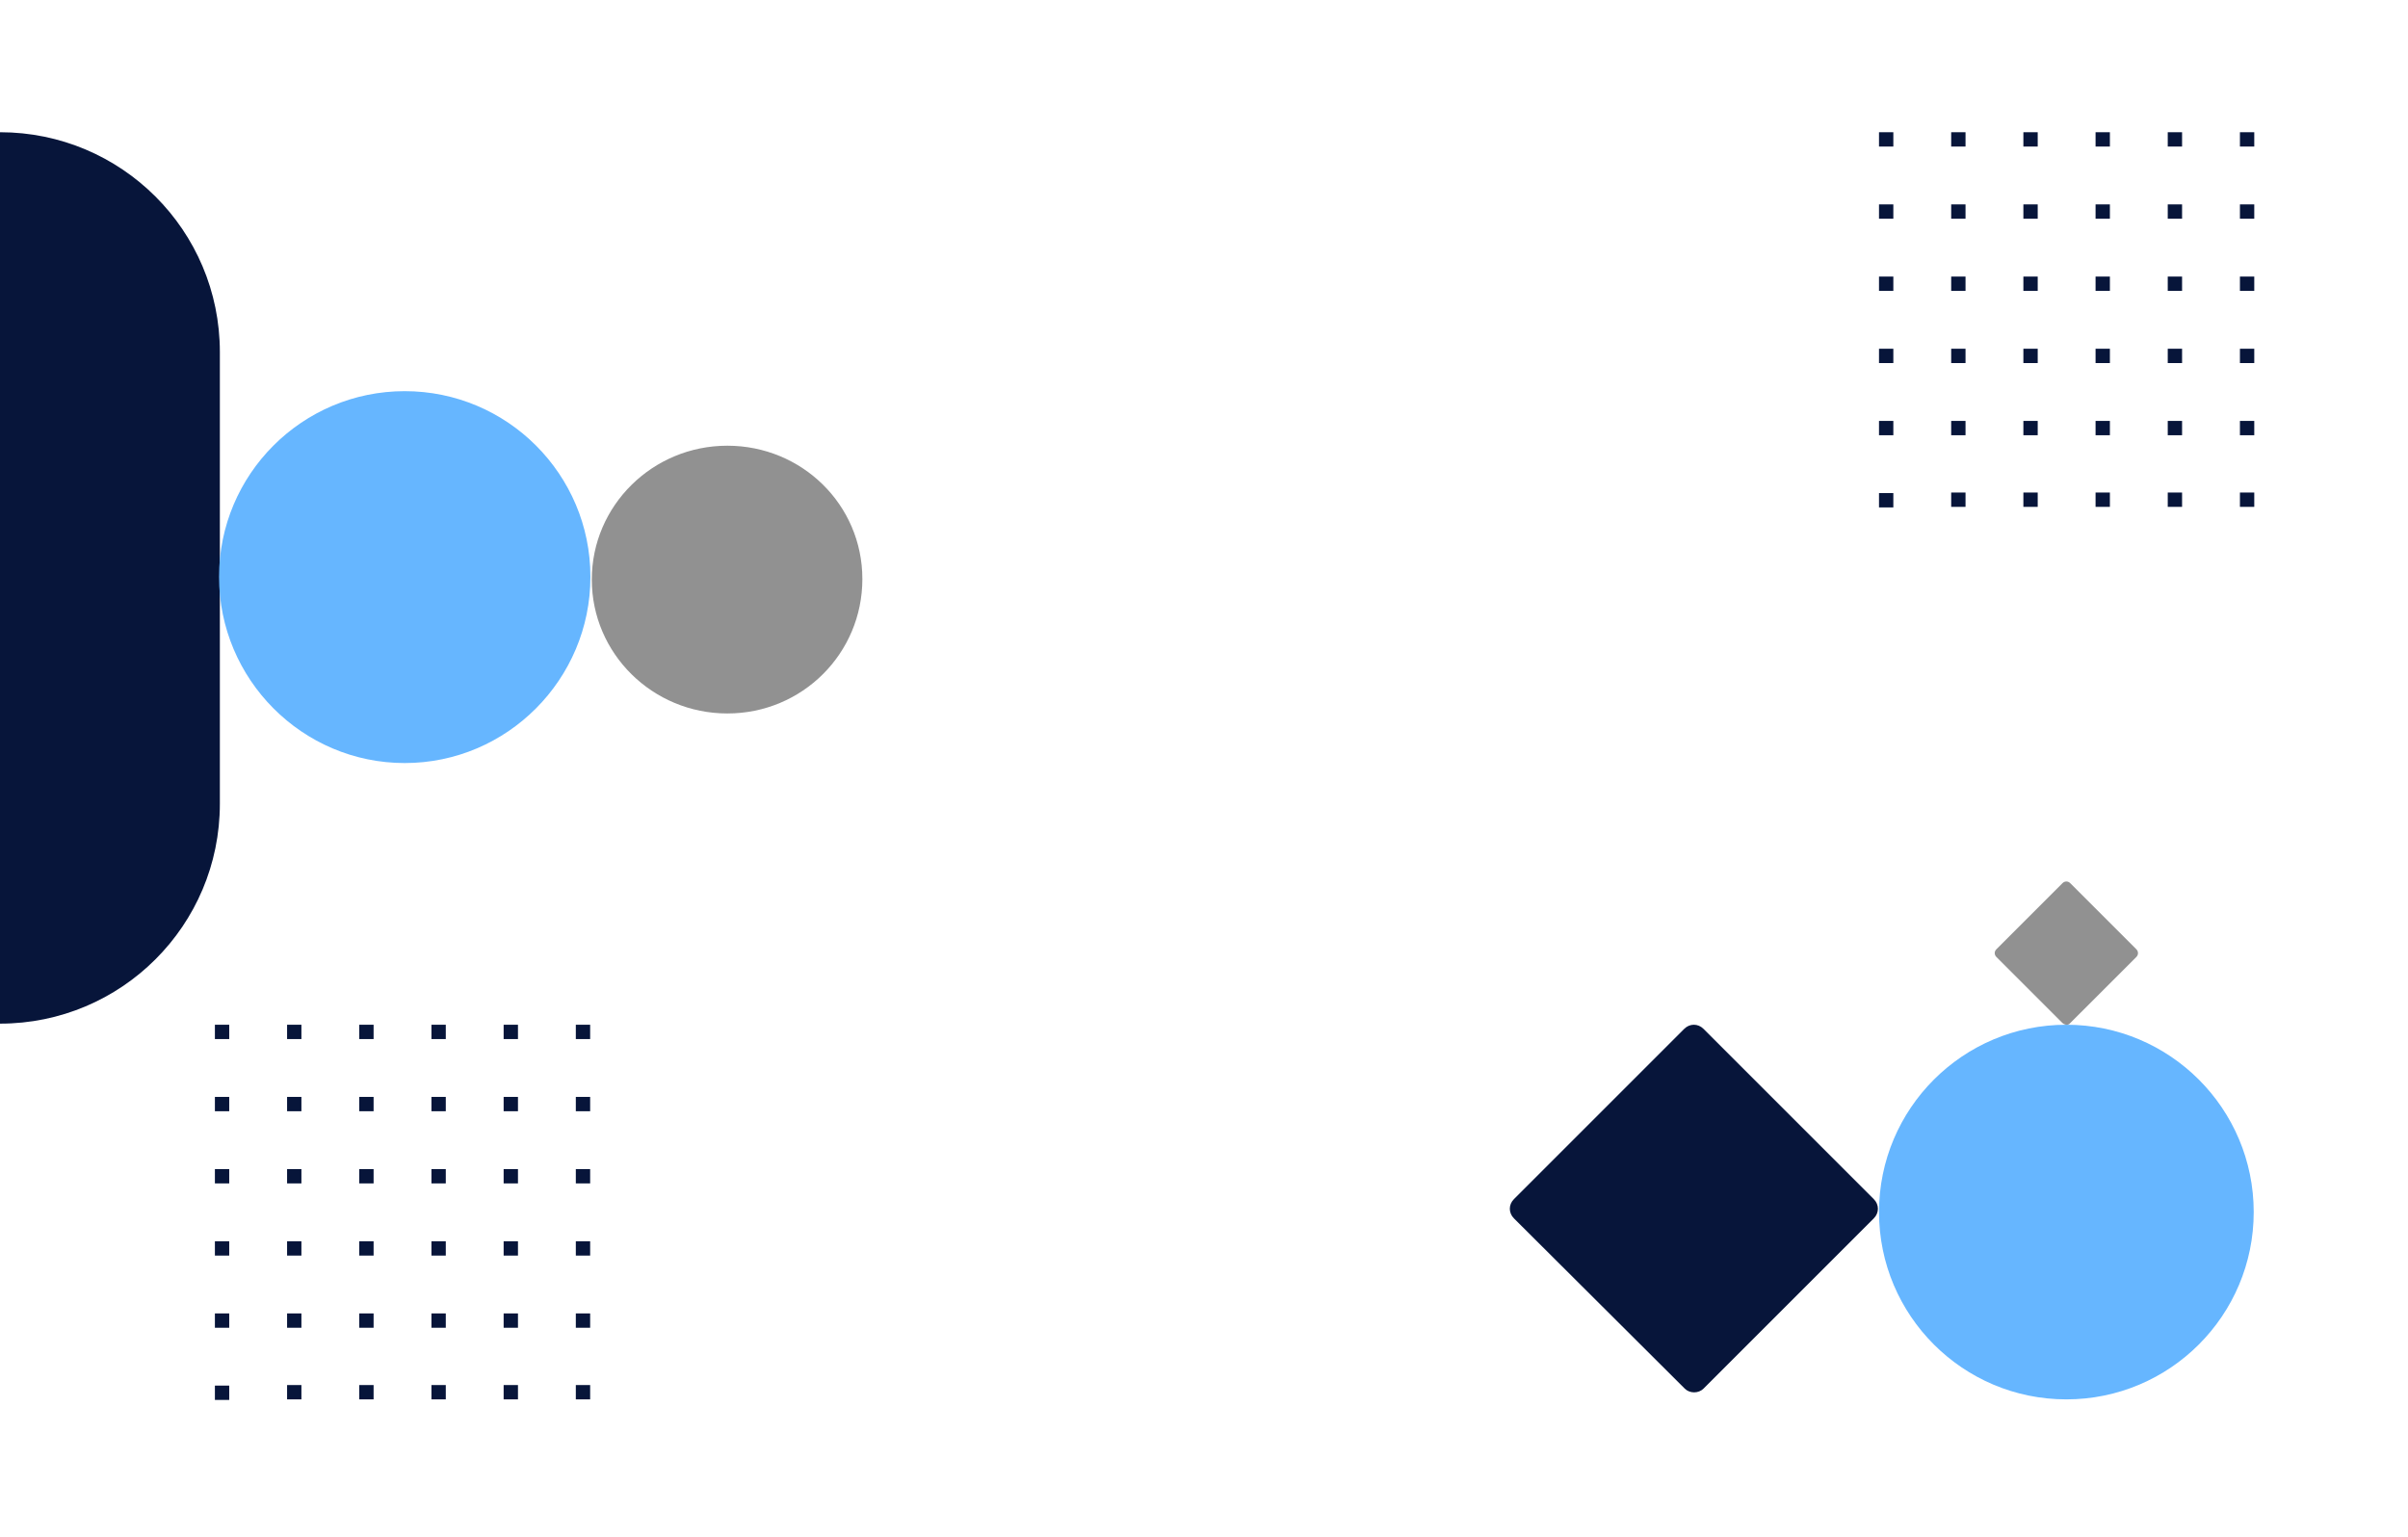 <svg width="437" height="279" viewBox="0 0 437 279" fill="none" xmlns="http://www.w3.org/2000/svg">
  <rect x="0" y="0" width="437" height="279" fill="#333333" stroke="none"/>
  <g clip-path="url(#clip0_1382:9952)">
    <rect width="437" height="279" fill="white"/>
    <g clip-path="url(#clip1_1382:9952)">
      <path d="M39.9 145.9L39.9 63.9C39.9 41.8 22 24 -9.91821e-05 24L-0 185.8C22 185.8 39.9 168 39.9 145.9Z" fill="#07153A"/>
    </g>
    <path d="M132 80.9C118.4 80.9 107.4 91.8 107.4 105.2C107.4 118.6 118.4 129.5 132 129.5C145.6 129.5 156.5 118.6 156.5 105.1C156.5 91.6 145.5 80.9 132 80.9Z" fill="#919191"/>
    <path d="M73.45 71C54.85 71 39.75 86.1 39.75 104.7C39.75 123.3 54.85 138.5 73.45 138.5C92.05 138.5 107.15 123.3 107.15 104.7C107.15 86.1 92.05 71 73.45 71Z" fill="#66B6FF"/>
    <path d="M343.6 92.1L341 92.1L341 89.5L343.6 89.5L343.6 92.1ZM356.7 89.4L354.1 89.4L354.1 92L356.7 92L356.7 89.4ZM369.8 89.4L367.2 89.4L367.2 92L369.8 92L369.8 89.4ZM382.9 89.4L380.3 89.4L380.3 92L382.9 92L382.9 89.4ZM396 89.4L393.4 89.4L393.4 92L396 92L396 89.4ZM409.1 89.4L406.5 89.4L406.5 92L409.1 92L409.1 89.4ZM343.6 76.4L341 76.4L341 79L343.6 79L343.6 76.4ZM356.7 76.4L354.1 76.4L354.1 79L356.7 79L356.7 76.4ZM369.8 76.4L367.2 76.4L367.2 79L369.8 79L369.8 76.4ZM382.9 76.4L380.3 76.4L380.3 79L382.9 79L382.9 76.4ZM396 76.4L393.4 76.4L393.4 79L396 79L396 76.4ZM409.1 76.4L406.5 76.4L406.5 79L409.1 79L409.1 76.4ZM343.6 63.3L341 63.3L341 65.9L343.6 65.9L343.6 63.3ZM356.7 63.3L354.1 63.3L354.1 65.9L356.7 65.9L356.7 63.3ZM369.8 63.3L367.2 63.3L367.2 65.9L369.8 65.9L369.8 63.3ZM382.9 63.3L380.3 63.3L380.3 65.9L382.9 65.9L382.9 63.3ZM396 63.3L393.4 63.3L393.4 65.9L396 65.9L396 63.3ZM409.1 63.3L406.5 63.3L406.5 65.9L409.1 65.9L409.1 63.3ZM343.6 50.2L341 50.2L341 52.8L343.6 52.8L343.6 50.2ZM356.7 50.2L354.1 50.2L354.1 52.8L356.7 52.8L356.7 50.2ZM369.8 50.2L367.2 50.2L367.2 52.8L369.8 52.8L369.8 50.2ZM382.9 50.2L380.3 50.2L380.3 52.8L382.9 52.8L382.9 50.2ZM396 50.2L393.4 50.2L393.4 52.8L396 52.8L396 50.2ZM409.1 50.2L406.5 50.2L406.5 52.8L409.1 52.8L409.1 50.2ZM343.6 37.1L341 37.1L341 39.7L343.6 39.7L343.6 37.1ZM356.7 37.1L354.1 37.1L354.1 39.7L356.7 39.7L356.7 37.1ZM369.8 37.1L367.2 37.1L367.2 39.7L369.8 39.7L369.8 37.1ZM382.9 37.1L380.3 37.1L380.3 39.7L382.9 39.7L382.9 37.1ZM396 37.1L393.4 37.1L393.4 39.7L396 39.7L396 37.1ZM409.1 37.1L406.5 37.1L406.5 39.7L409.1 39.7L409.1 37.1ZM343.6 24L341 24L341 26.6L343.6 26.6L343.6 24ZM356.7 24L354.1 24L354.1 26.6L356.7 26.6L356.7 24ZM369.8 24L367.2 24L367.2 26.6L369.8 26.6L369.8 24ZM382.9 24L380.3 24L380.3 26.6L382.9 26.6L382.9 24ZM396 24L393.4 24L393.4 26.6L396 26.6L396 24ZM409.1 24L406.5 24L406.5 26.6L409.1 26.6L409.1 24Z" fill="#07153A"/>
    <path d="M41.6 254.1L39 254.1L39 251.5L41.6 251.5L41.6 254.1ZM54.7 251.4L52.1 251.4L52.1 254L54.7 254L54.7 251.4ZM67.8 251.4L65.2 251.4L65.2 254L67.8 254L67.8 251.4ZM80.9 251.4L78.3 251.4L78.3 254L80.9 254L80.9 251.4ZM94 251.4L91.4 251.4L91.4 254L94 254L94 251.4ZM107.1 251.4L104.5 251.4L104.5 254L107.1 254L107.1 251.4ZM41.6 238.4L39 238.4L39 241L41.6 241L41.6 238.4ZM54.7 238.4L52.1 238.4L52.1 241L54.7 241L54.7 238.4ZM67.8 238.4L65.2 238.4L65.2 241L67.8 241L67.8 238.4ZM80.9 238.4L78.3 238.4L78.3 241L80.9 241L80.9 238.4ZM94 238.4L91.4 238.4L91.4 241L94 241L94 238.4ZM107.1 238.4L104.5 238.4L104.5 241L107.1 241L107.1 238.4ZM41.6 225.3L39 225.3L39 227.9L41.6 227.9L41.6 225.3ZM54.7 225.3L52.1 225.3L52.1 227.9L54.7 227.9L54.7 225.3ZM67.8 225.3L65.2 225.3L65.2 227.9L67.8 227.9L67.8 225.3ZM80.9 225.3L78.3 225.3L78.3 227.9L80.9 227.9L80.9 225.3ZM94 225.3L91.4 225.3L91.4 227.9L94 227.9L94 225.3ZM107.1 225.3L104.5 225.3L104.5 227.9L107.1 227.9L107.1 225.3ZM41.6 212.2L39 212.2L39 214.8L41.6 214.8L41.6 212.2ZM54.7 212.2L52.1 212.2L52.1 214.8L54.7 214.8L54.7 212.2ZM67.8 212.2L65.2 212.2L65.2 214.8L67.8 214.8L67.8 212.2ZM80.9 212.2L78.3 212.2L78.3 214.8L80.9 214.8L80.9 212.2ZM94 212.2L91.4 212.2L91.4 214.8L94 214.8L94 212.2ZM107.1 212.2L104.5 212.2L104.5 214.8L107.1 214.8L107.1 212.2ZM41.6 199.1L39 199.1L39 201.7L41.6 201.7L41.6 199.1ZM54.7 199.1L52.1 199.1L52.1 201.7L54.7 201.7L54.7 199.1ZM67.8 199.1L65.2 199.1L65.2 201.7L67.8 201.7L67.8 199.1ZM80.9 199.1L78.3 199.1L78.3 201.7L80.9 201.7L80.9 199.1ZM94 199.1L91.4 199.1L91.4 201.7L94 201.7L94 199.1ZM107.1 199.1L104.5 199.1L104.5 201.7L107.1 201.7L107.1 199.1ZM41.6 186L39 186L39 188.6L41.6 188.6L41.6 186ZM54.7 186L52.1 186L52.1 188.6L54.7 188.6L54.7 186ZM67.8 186L65.2 186L65.2 188.6L67.8 188.6L67.8 186ZM80.9 186L78.3 186L78.3 188.6L80.9 188.6L80.9 186ZM94 186L91.4 186L91.4 188.6L94 188.6L94 186ZM107.1 186L104.5 186L104.5 188.6L107.1 188.6L107.1 186Z" fill="#07153A"/>
    <path d="M375.7 185.7L387.7 173.7C388.1 173.3 388.1 172.7 387.7 172.3L375.7 160.3C375.3 159.9 374.7 159.9 374.3 160.3L362.3 172.3C361.9 172.7 361.9 173.3 362.3 173.7L374.3 185.7C374.8 186.1 375.4 186.1 375.7 185.7Z" fill="#919191"/>
    <circle cx="375" cy="220" r="34" transform="rotate(-180 375 220)" fill="#66B6FF"/>
    <path d="M309.15 252.05L340.05 221.15C341.05 220.15 341.05 218.65 340.05 217.65L309.15 186.75C308.15 185.75 306.65 185.75 305.65 186.75L274.75 217.65C273.75 218.65 273.75 220.15 274.75 221.15L305.75 252.05C306.65 252.95 308.25 252.95 309.15 252.05Z" fill="#07153A"/>
  </g>
  <defs>
    <clipPath id="clip0_1382:9952">
      <rect width="437" height="279" fill="white"/>
    </clipPath>
    <clipPath id="clip1_1382:9952">
      <rect width="161.8" height="114.5" fill="white" transform="translate(114.5 24) rotate(90)"/>
    </clipPath>
  </defs>
</svg>
